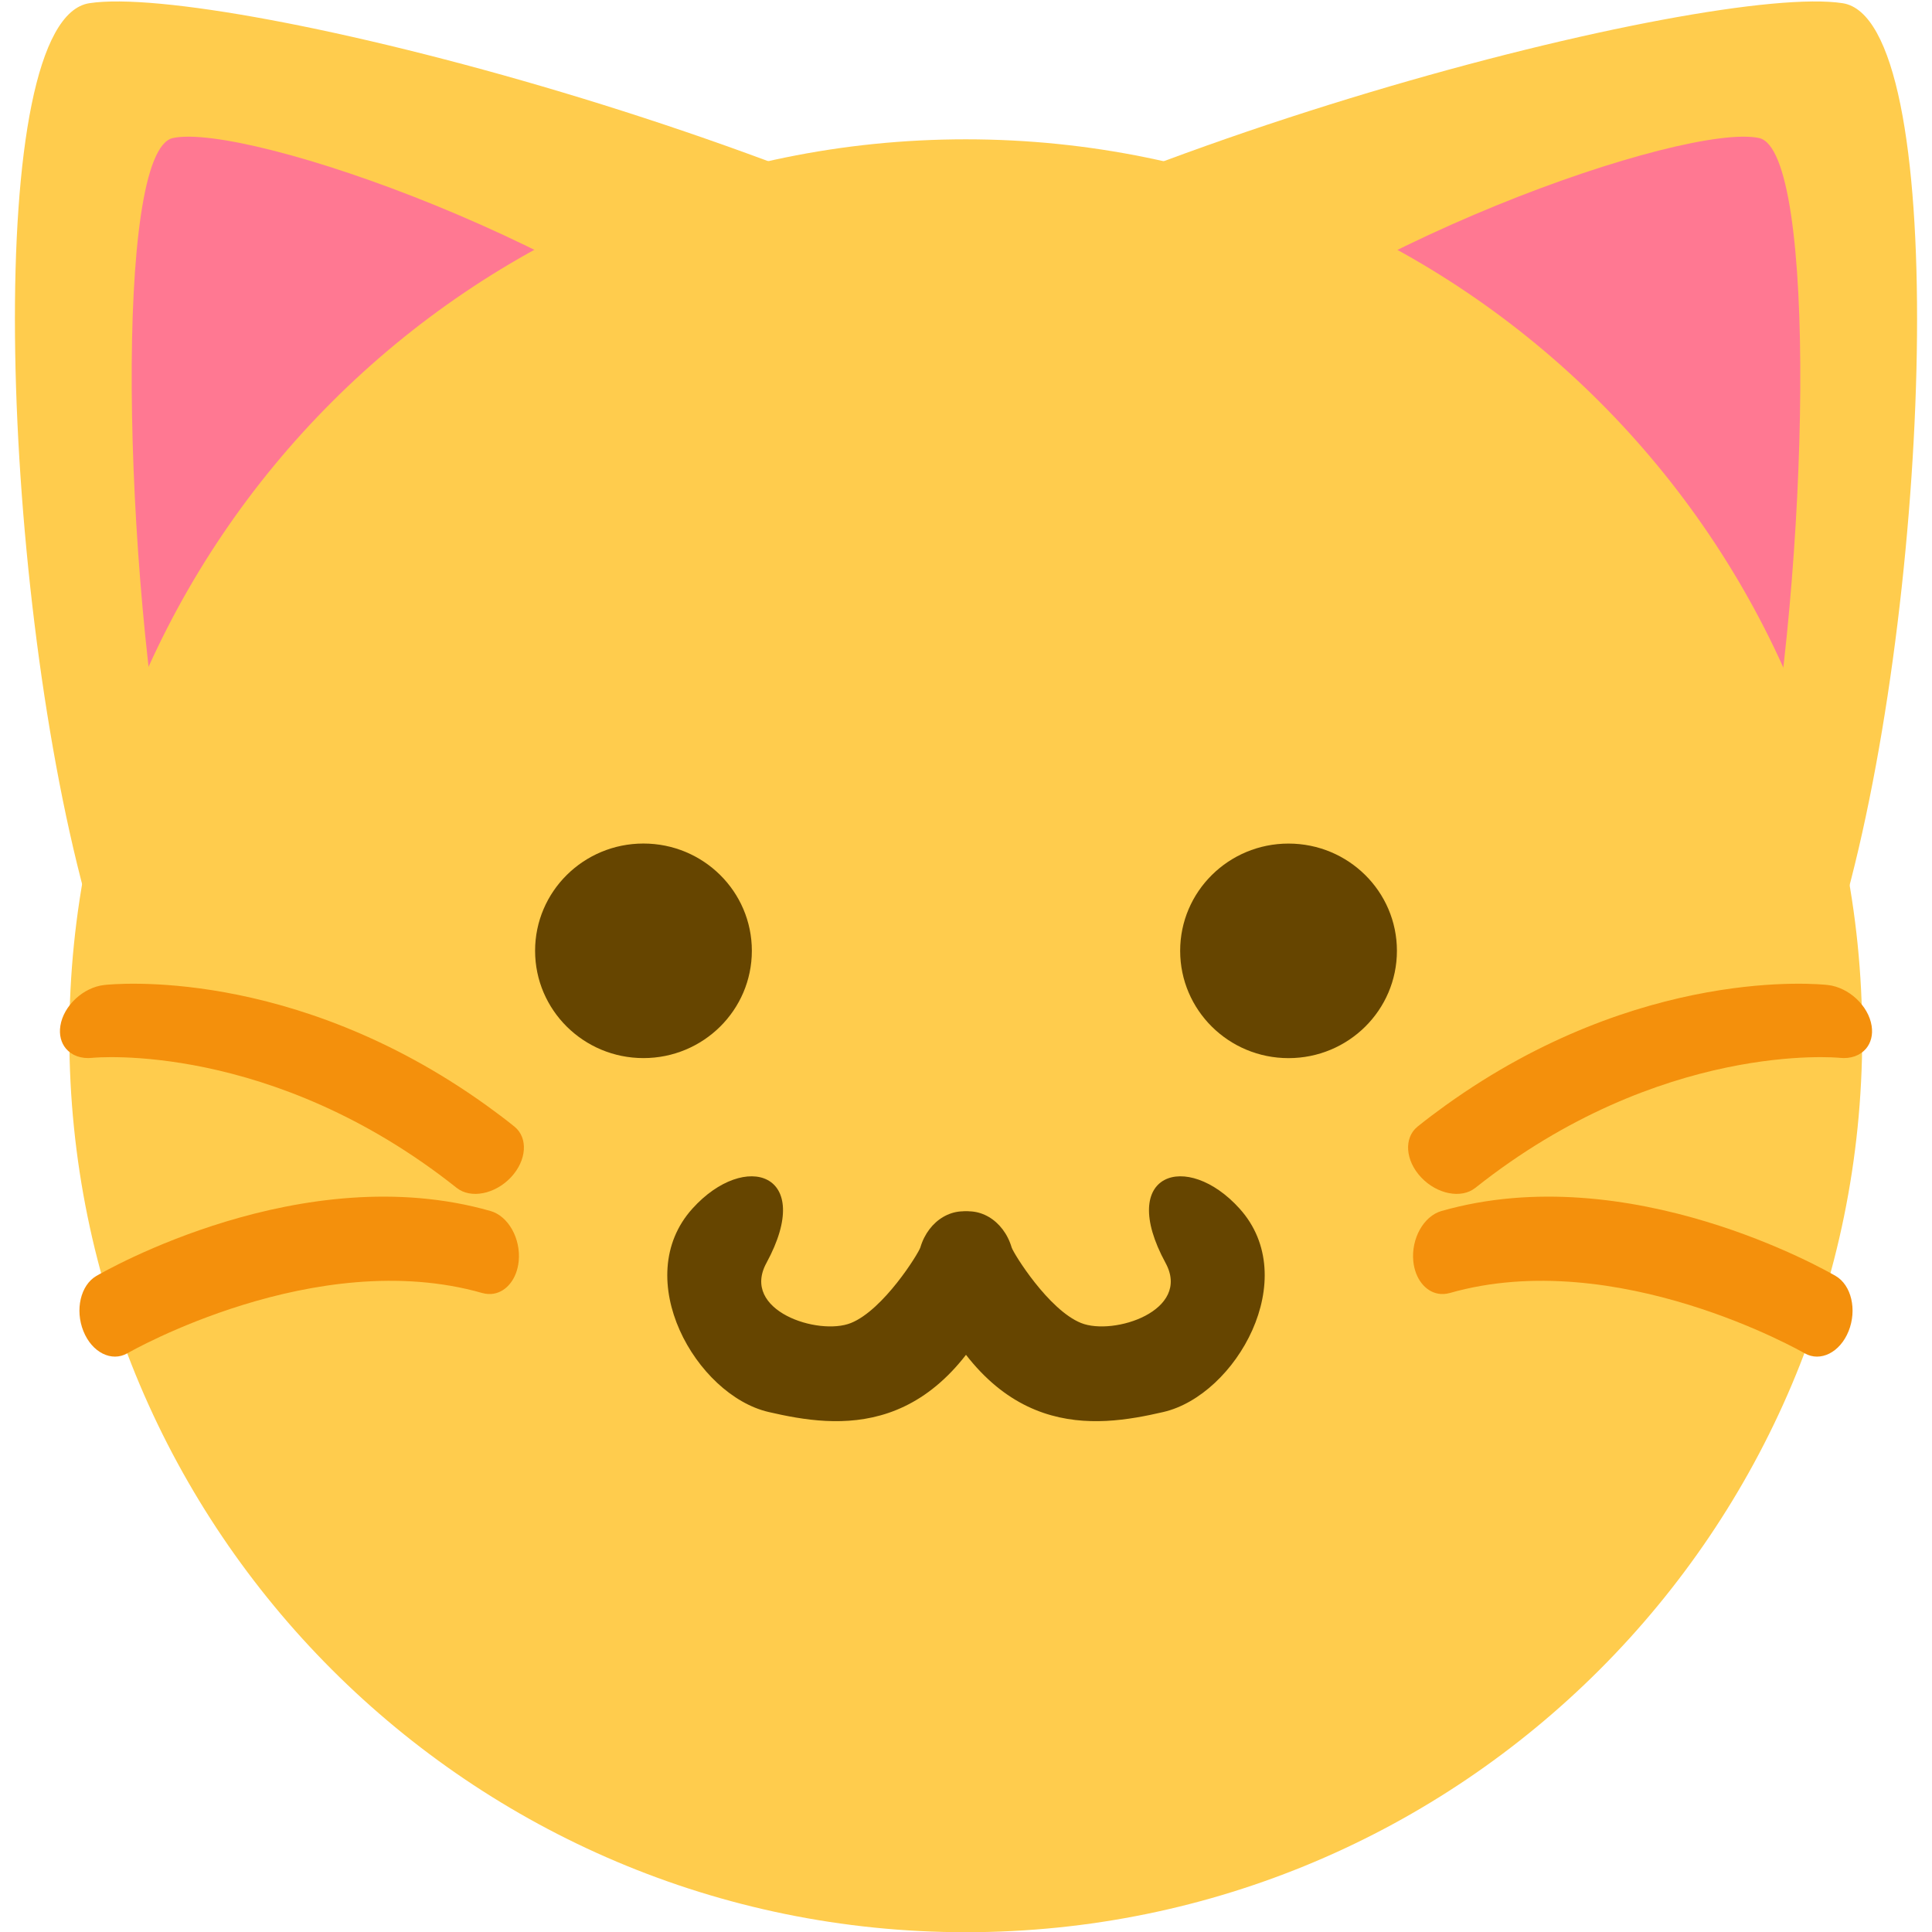<?xml version="1.0" encoding="UTF-8" standalone="no"?>
<svg
   xmlns:dc="http://purl.org/dc/elements/1.1/"
   xmlns:cc="http://creativecommons.org/ns#"
   xmlns:rdf="http://www.w3.org/1999/02/22-rdf-syntax-ns#"
   xmlns:svg="http://www.w3.org/2000/svg"
   xmlns="http://www.w3.org/2000/svg"
   xmlns:sodipodi="http://sodipodi.sourceforge.net/DTD/sodipodi-0.dtd"
   xmlns:inkscape="http://www.inkscape.org/namespaces/inkscape"
   viewBox="0 0 45 45"
   style="enable-background:new 0 0 45 45;"
   xml:space="preserve"
   version="1.1"
   id="svg2"
   inkscape:version="0.91 r13725"
   sodipodi:docname="owocat.svg"
   inkscape:export-filename="C:\Users\Soyez\Desktop\Stuff\My Art\somoji\owocat.png"
   inkscape:export-xdpi="1024"
   inkscape:export-ydpi="1024"><sodipodi:namedview
     pagecolor="#ffffff"
     bordercolor="#666666"
     borderopacity="1"
     objecttolerance="10"
     gridtolerance="10"
     guidetolerance="10"
     inkscape:pageopacity="0"
     inkscape:pageshadow="2"
     inkscape:window-width="1920"
     inkscape:window-height="1031"
     id="namedview6057"
     showgrid="false"
     inkscape:zoom="16"
     inkscape:cx="20.858375"
     inkscape:cy="23.616174"
     inkscape:window-x="-8"
     inkscape:window-y="-8"
     inkscape:window-maximized="1"
     inkscape:current-layer="layer1"
     showguides="true"
     inkscape:guide-bbox="true"><sodipodi:guide
       position="-21.965,39.156"
       orientation="1,0"
       id="guide4234" /></sodipodi:namedview><defs
     id="defs6"><clipPath
       id="clipPath16"
       clipPathUnits="userSpaceOnUse"><path
         id="path18"
         d="M 0,36 36,36 36,0 0,0 0,36 Z" /></clipPath></defs><g
     inkscape:groupmode="layer"
     id="layer1"
     inkscape:label="Layer 1"><g
       id="g4492"
       transform="matrix(1,0,0,1.095,0.104,-0.346)"><g
         transform="translate(0.125,0.212)"
         id="g4242"><g
           id="g32"
           transform="matrix(3.302,0,0,-1.909,26.968,7.703)"
           style="fill:#ffcc4d;fill-opacity:1"><path
             inkscape:connector-curvature="0"
             d="M 0,0 C -2.168,2.383 -6.68,4.172 -7.606,3.945 -8.359,3.764 -8.242,-2.441 -7.637,-5.992 -5.074,-1.742 0,0 0,0"
             style="fill:#ffcc4d;fill-opacity:1;fill-rule:nonzero;stroke:none"
             id="path34" /></g><g
           id="g32-3"
           transform="matrix(2.313,0,0,-1.445,14.712,10.078)"
           style="fill:#ffcc4d;fill-opacity:1"><path
             inkscape:connector-curvature="0"
             d="m 1.312,0.926 c -1.718,2.383 -5.295,4.172 -6.029,3.945 -0.597,-0.181 -0.504,-6.386 -0.025,-9.937 2.031,4.25 6.053,5.992 6.053,5.992"
             style="fill:#ff7892;fill-opacity:1;fill-rule:nonzero;stroke:none"
             id="path34-0" /></g></g><g
         transform="matrix(-1,0,0,1,44.667,0.212)"
         id="g4242-8"><g
           id="g32-39"
           transform="matrix(3.302,0,0,-1.909,26.968,7.703)"
           style="fill:#ffcc4d;fill-opacity:1"><path
             inkscape:connector-curvature="0"
             d="M 0,0 C -2.168,2.383 -6.68,4.172 -7.606,3.945 -8.359,3.764 -8.242,-2.441 -7.637,-5.992 -5.074,-1.742 0,0 0,0"
             style="fill:#ffcc4d;fill-opacity:1;fill-rule:nonzero;stroke:none"
             id="path34-7" /></g><g
           id="g32-3-4"
           transform="matrix(2.313,0,0,-1.445,14.712,10.078)"
           style="fill:#ffcc4d;fill-opacity:1"><path
             inkscape:connector-curvature="0"
             d="m 1.312,0.926 c -1.718,2.383 -5.295,4.172 -6.029,3.945 -0.597,-0.181 -0.504,-6.386 -0.025,-9.937 2.031,4.25 6.053,5.992 6.053,5.992"
             style="fill:#ff7892;fill-opacity:1;fill-rule:nonzero;stroke:none"
             id="path34-0-1" /></g></g></g></g><g
     inkscape:groupmode="layer"
     id="layer2"
     inkscape:label="Layer 2"><g
       id="g20"
       transform="matrix(1.16,0,0,-1.16,43.375,24.125)"
       inkscape:export-filename="C:\Users\Soyez\Desktop\Stuff\My Art\somoji\g20.png"
       inkscape:export-xdpi="1024"
       inkscape:export-ydpi="1024"><path
         inkscape:connector-curvature="0"
         d="m 0,0 c 0,-9.941 -8.059,-18 -18,-18 -9.94,0 -18,8.059 -18,18 0,9.94 8.06,18 18,18 C -8.059,18 0,9.94 0,0"
         style="fill:#ffcc4d;fill-opacity:1;fill-rule:nonzero;stroke:none"
         id="path22" /></g><g
       id="g6942"
       transform="translate(0.218,-1.299)"
       inkscape:export-filename="C:\Users\Soyez\Desktop\Stuff\My Art\somoji\g20.png"
       inkscape:export-xdpi="1024"
       inkscape:export-ydpi="1024"
       style="enable-background:new 0 0 45 45"><g
         transform="matrix(1.07,0,0,-1.25,26.668,34.772)"
         id="g52"
         style="fill:#664500;fill-opacity:1"><path
           id="path54"
           style="fill:#664500;fill-opacity:1;fill-rule:nonzero;stroke:none"
           d="M 0.199,0.468 C -1.309,0.169 -3.532,-0.085 -5.001,2.896 c -0.172,0.525 0.114,1.09 0.64,1.261 0.523,0.172 1.078,-0.109 1.256,-0.624 0.044,-0.116 0.804,-1.164 1.511,-1.407 0.707,-0.243 2.405,0.229 1.839,1.119 C -0.822,4.926 0.707,5.347 1.855,4.259 3.228,2.958 1.777,0.782 0.199,0.468 Z"
           inkscape:connector-curvature="0"
           sodipodi:nodetypes="sccczsss" /></g><g
         transform="matrix(-1.07,0,0,-1.25,17.896,34.772)"
         id="g52-2"
         style="fill:#664500;fill-opacity:1"><path
           id="path54-6"
           style="fill:#664500;fill-opacity:1;fill-rule:nonzero;stroke:none"
           d="M 0.199,0.468 C -1.309,0.169 -3.532,-0.085 -5.001,2.896 c -0.172,0.525 0.114,1.09 0.64,1.261 0.523,0.172 1.078,-0.109 1.256,-0.624 0.044,-0.116 0.804,-1.164 1.511,-1.407 0.707,-0.243 2.405,0.229 1.839,1.119 C -0.822,4.926 0.707,5.347 1.855,4.259 3.228,2.958 1.777,0.782 0.199,0.468 Z"
           inkscape:connector-curvature="0"
           sodipodi:nodetypes="sccczsss" /></g></g><g
       id="g4171"><g
         inkscape:export-ydpi="1024"
         inkscape:export-xdpi="1024"
         inkscape:export-filename="C:\Users\Soyez\Desktop\Stuff\My Art\somoji\g20.png"
         style="enable-background:new 0 0 45 45;fill:#664500;fill-opacity:1"
         transform="matrix(1.25,0,0,-1.25,17.512,22.145)"
         id="g40-8"><path
           id="path42-6"
           style="fill:#664500;fill-opacity:1;fill-rule:nonzero;stroke:none"
           d="m 0,0 c 0,-1.105 -0.904,-2 -2.02,-2 -1.115,0 -2.019,0.895 -2.019,2 0,1.104 0.904,1.998 2.019,1.998 C -0.904,1.998 0,1.104 0,0"
           inkscape:connector-curvature="0" /></g><g
         inkscape:export-ydpi="1024"
         inkscape:export-xdpi="1024"
         inkscape:export-filename="C:\Users\Soyez\Desktop\Stuff\My Art\somoji\g20.png"
         style="enable-background:new 0 0 45 45;fill:#664500;fill-opacity:1"
         transform="matrix(1.25,0,0,-1.25,32.537,22.146)"
         id="g44-2"><path
           id="path46-4"
           style="fill:#664500;fill-opacity:1;fill-rule:nonzero;stroke:none"
           d="m 0,0 c 0,-1.105 -0.904,-2 -2.02,-2 -1.115,0 -2.019,0.895 -2.019,2 0,1.104 0.904,1.998 2.019,1.998 C -0.904,1.998 0,1.104 0,0"
           inkscape:connector-curvature="0" /></g></g></g><g
     id="g4552"
     transform="translate(0.197,0)"
     style="fill:#f4900c;fill-opacity:1"><g
       transform="translate(0,0.497)"
       id="g4519"
       style="fill:#f4900c;fill-opacity:1"><g
         id="g72"
         transform="matrix(0.255,0.702,0.926,-0.337,2.938,19.648)"
         style="fill:#f4900c;fill-opacity:1"><path
           inkscape:connector-curvature="0"
           d="m 4.651,-3.008 c 0.26,0.072 0.468,0.251 0.553,0.513 0.012,0.041 1.409,4.116 7.696,7.044 0.475,0.221 0.596,0.799 0.27,1.289 -0.326,0.491 -0.974,0.706 -1.449,0.489 C 11.401,6.18 11.094,6.028 10.796,5.874 4.624,2.677 3.253,-1.464 3.195,-1.646 c -0.152,-0.485 0.173,-1.068 0.728,-1.301 0.252,-0.106 0.509,-0.121 0.728,-0.061"
           style="fill:#f4900c;fill-opacity:1;fill-rule:nonzero;stroke:none"
           id="path74" /></g><g
         id="g76"
         transform="matrix(0.736,-0.13,-0.171,-0.97,11.305,29.635)"
         style="fill:#f4900c;fill-opacity:1"><path
           inkscape:connector-curvature="0"
           d="M 0,0 C 0.406,0 0.789,0.25 0.939,0.653 1.13,1.172 0.864,1.747 0.347,1.938 -5.13,3.962 -11.814,2.127 -12.104,2.047 c -0.532,-0.149 -0.842,-0.699 -0.695,-1.231 0.147,-0.532 0.697,-0.842 1.23,-0.697 0.064,0.018 6.358,1.739 11.222,-0.058 C -0.232,0.02 -0.115,0 0,0"
           style="fill:#f4900c;fill-opacity:1;fill-rule:nonzero;stroke:none"
           id="path78" /></g></g><g
       id="g4519-8"
       transform="matrix(-1,0,0,1,44.606,0.497)"
       style="fill:#f4900c;fill-opacity:1"><g
         id="g72-9"
         transform="matrix(0.255,0.702,0.926,-0.337,2.938,19.648)"
         style="fill:#f4900c;fill-opacity:1"><path
           inkscape:connector-curvature="0"
           d="m 4.651,-3.008 c 0.26,0.072 0.468,0.251 0.553,0.513 0.012,0.041 1.409,4.116 7.696,7.044 0.475,0.221 0.596,0.799 0.27,1.289 -0.326,0.491 -0.974,0.706 -1.449,0.489 C 11.401,6.18 11.094,6.028 10.796,5.874 4.624,2.677 3.253,-1.464 3.195,-1.646 c -0.152,-0.485 0.173,-1.068 0.728,-1.301 0.252,-0.106 0.509,-0.121 0.728,-0.061"
           style="fill:#f4900c;fill-opacity:1;fill-rule:nonzero;stroke:none"
           id="path74-5" /></g><g
         id="g76-7"
         transform="matrix(0.736,-0.13,-0.171,-0.97,11.305,29.635)"
         style="fill:#f4900c;fill-opacity:1"><path
           inkscape:connector-curvature="0"
           d="M 0,0 C 0.406,0 0.789,0.25 0.939,0.653 1.13,1.172 0.864,1.747 0.347,1.938 -5.13,3.962 -11.814,2.127 -12.104,2.047 c -0.532,-0.149 -0.842,-0.699 -0.695,-1.231 0.147,-0.532 0.697,-0.842 1.23,-0.697 0.064,0.018 6.358,1.739 11.222,-0.058 C -0.232,0.02 -0.115,0 0,0"
           style="fill:#f4900c;fill-opacity:1;fill-rule:nonzero;stroke:none"
           id="path78-5" /></g></g></g></svg>